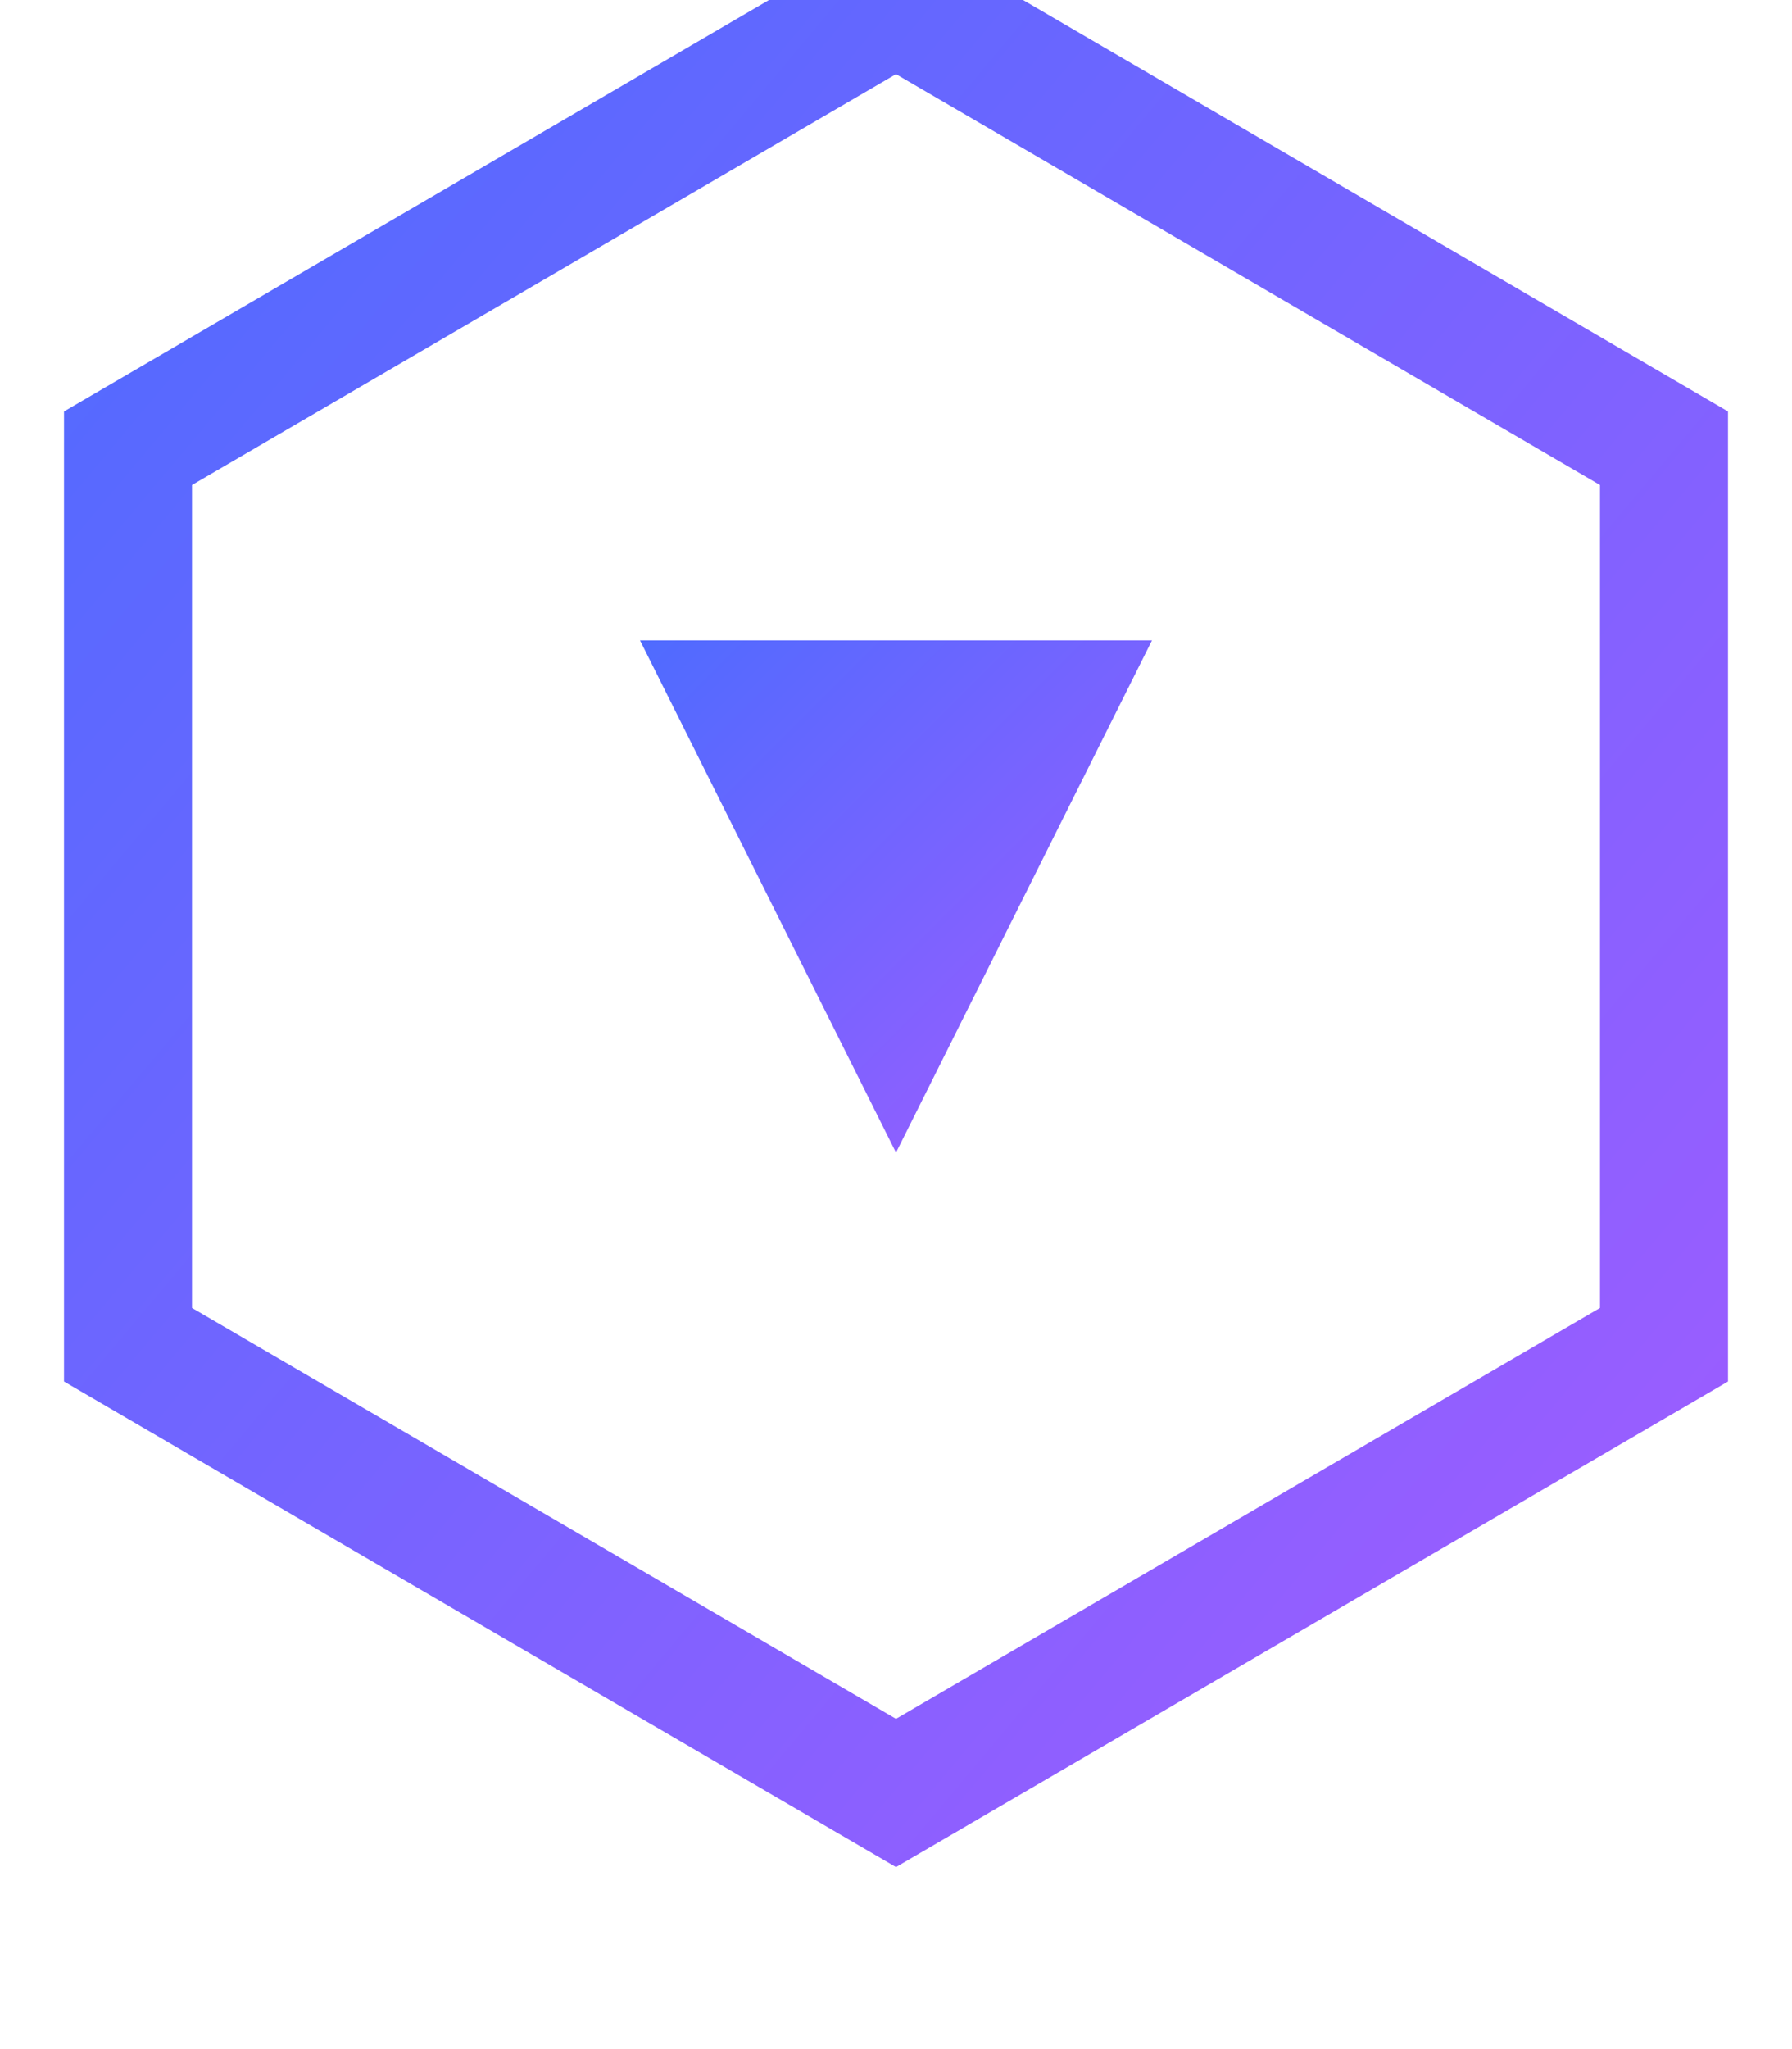 <svg width="140" height="160" viewBox="-10 0 120 160" xmlns="http://www.w3.org/2000/svg">
  <defs>
    <linearGradient id="gradAB3" x1="0%" y1="0%" x2="100%" y2="100%">
      <stop offset="0%" stop-color="#4F6BFF"/>
      <stop offset="100%" stop-color="#A05CFF"/>
    </linearGradient>
  </defs>
  <polygon points="50,0 110,35 110,105 50,140 -10,105 -10,35"
    fill="none" stroke="url(#gradAB3)" stroke-width="10"/>
  <polygon points="30,50 70,50 50,90"
    fill="url(#gradAB3)"/>
</svg>
